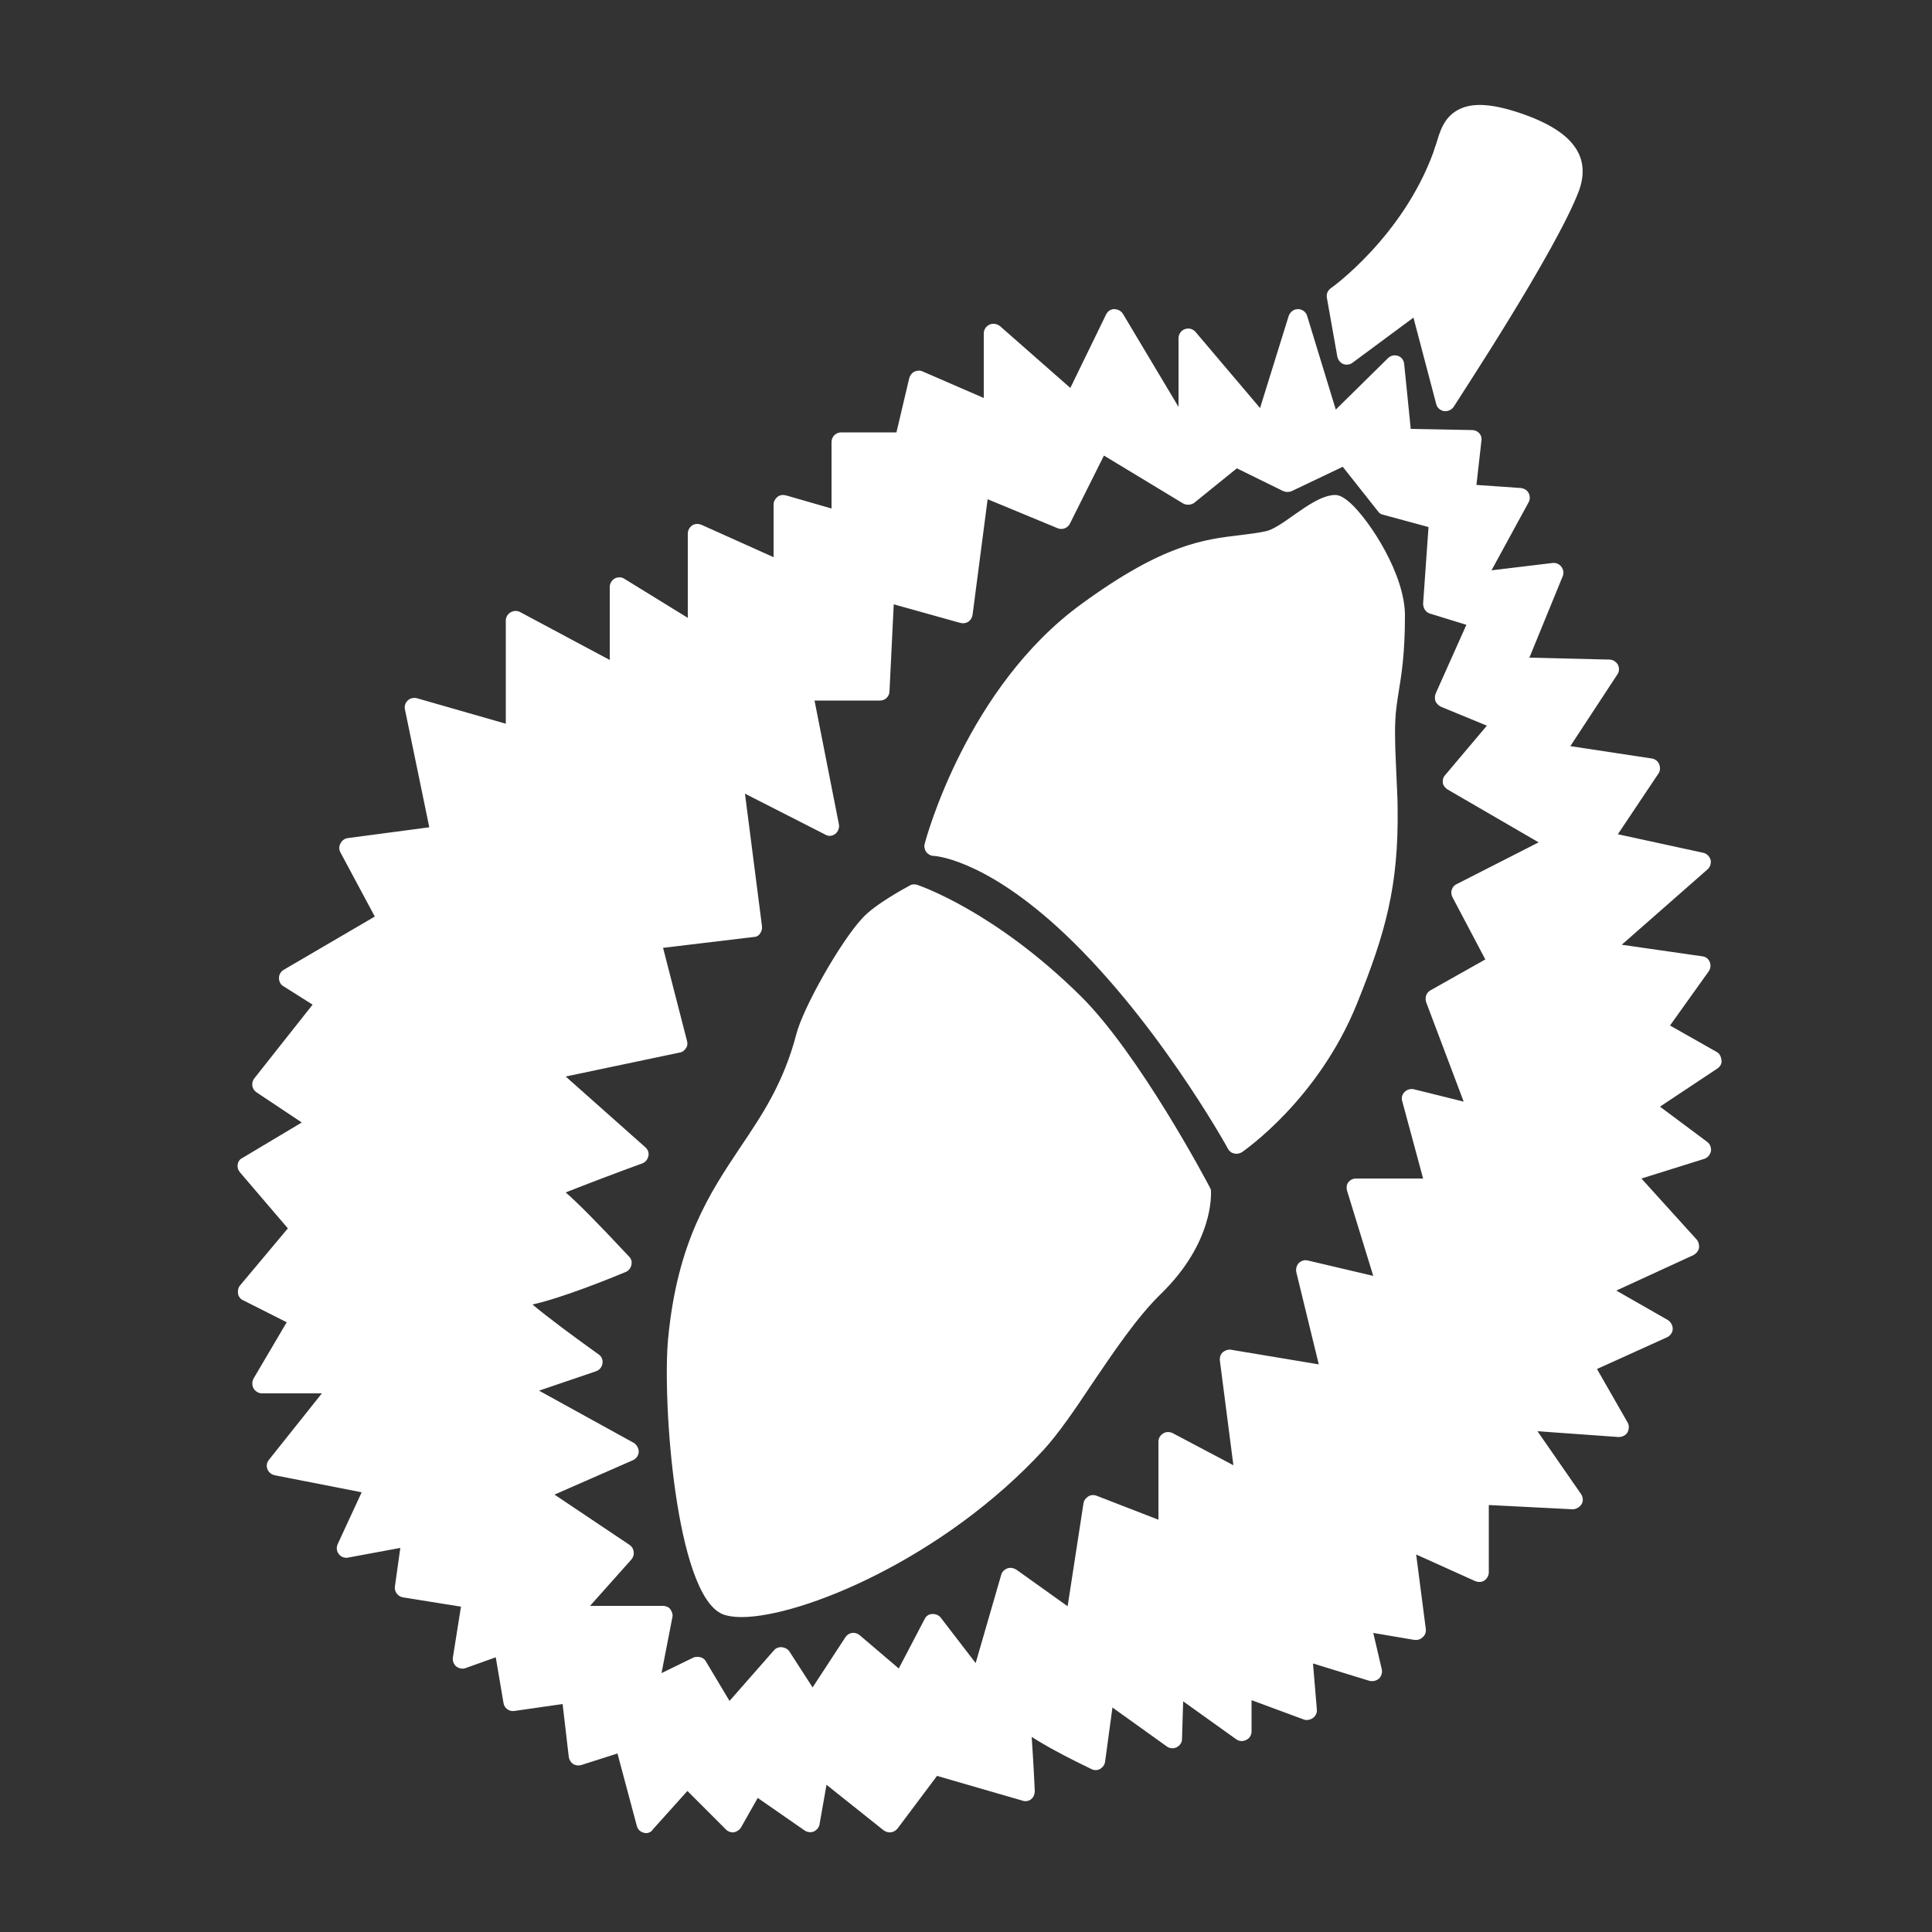 <svg enable-background="new 0 0 50 50" viewBox="0 0 50 50" xmlns="http://www.w3.org/2000/svg"><rect x="0" y="0" width="50" height="50" fill="#333333" stroke="none"/><path d="m 34.61 9.23 l -.27 -1.52 c -.02 -.1 .02 -.19 .1 -.25 .02 -.01 1.86 -1.33 2.66 -3.53 .02 -.07 .04 -.14 .07 -.21 .09 -.3 .19 -.68 .57 -.88 .36 -.19 .86 -.16 1.58 .08 .84 .28 1.34 .63 1.54 1.06 .13 .28 .13 .6 .01 .94 -.59 1.57 -3.15 5.44 -3.25 5.61 -.05 .07 -.13 .11 -.21 .11 -.01 0 -.03 0 -.04 0 -.1 -.02 -.18 -.09 -.2 -.18 l -.59 -2.24 -1.58 1.17 c -.07 .05 -.16 .06 -.24 .03 -.07 -.03 -.13 -.1 -.15 -.19 z m .34 3.79 c -.17 -.15 -.3 -.22 -.42 -.21 -.33 .02 -.69 .27 -1.06 .53 -.25 .18 -.54 .38 -.72 .41 -.23 .05 -.44 .07 -.66 .1 -.93 .11 -1.98 .23 -4.1 1.78 -2.96 2.15 -4.02 6.05 -4.06 6.21 -.02 .07 0 .15 .04 .21 .05 .06 .12 .1 .19 .1 .01 0 1.22 .05 3.17 1.81 2.52 2.28 4.43 5.73 4.45 5.77 .03 .06 .09 .11 .16 .12 .02 .01 .04 .01 .06 .01 .05 0 .1 -.02 .14 -.04 .08 -.06 1.98 -1.37 2.98 -3.85 .73 -1.81 1.08 -3.03 1.05 -5.07 0 -.25 -.02 -.53 -.03 -.82 -.02 -.47 -.05 -.96 -.03 -1.42 .01 -.28 .05 -.51 .09 -.77 .07 -.43 .16 -.97 .16 -1.96 0 -1.06 -.9 -2.44 -1.41 -2.91 z m -3.64 17.71 c -.07 -.14 -1.83 -3.46 -3.35 -4.96 -2.22 -2.19 -4.14 -2.84 -4.22 -2.87 -.07 -.02 -.14 -.02 -.2 .02 -.09 .05 -.9 .48 -1.23 .85 -.57 .62 -1.52 2.3 -1.7 2.99 -.33 1.26 -.87 2.07 -1.45 2.93 -.8 1.2 -1.63 2.44 -1.87 4.96 -.15 1.6 .19 6.59 1.4 7.12 .12 .05 .29 .08 .5 .08 1.55 0 5.23 -1.51 7.83 -4.34 .38 -.42 .8 -1.03 1.23 -1.68 .55 -.81 1.17 -1.74 1.8 -2.35 1.37 -1.34 1.29 -2.59 1.29 -2.65 0 -.04 -.01 -.07 -.03 -.1 z m 13.14 -3.08 l -1.49 .99 1.22 .91 c .08 .06 .11 .15 .1 .24 -.02 .09 -.08 .17 -.17 .2 l -1.63 .51 1.43 1.58 c .05 .06 .07 .14 .06 .22 -.02 .08 -.07 .14 -.14 .18 l -2 .92 1.33 .76 c .08 .05 .13 .14 .13 .23 s -.06 .18 -.15 .22 l -1.81 .82 .79 1.38 c .05 .08 .04 .18 0 .26 -.05 .08 -.14 .12 -.23 .12 l -2.1 -.15 1.13 1.63 c .05 .08 .06 .18 .01 .26 s -.15 .13 -.23 .13 l -2.17 -.11 v 1.74 c 0 .08 -.04 .16 -.11 .21 s -.16 .05 -.24 .02 l -1.53 -.69 .25 1.93 c .01 .08 -.02 .16 -.08 .21 -.06 .06 -.14 .08 -.22 .07 l -1.06 -.18 .22 .94 c .02 .09 -.01 .18 -.07 .24 -.07 .06 -.16 .08 -.25 .06 l -1.46 -.45 .1 1.19 c .01 .08 -.03 .17 -.1 .22 s -.16 .07 -.24 .04 l -1.35 -.5 v .81 c 0 .09 -.05 .18 -.14 .22 -.08 .04 -.18 .04 -.26 -.02 l -1.37 -.98 -.03 .98 c 0 .09 -.06 .17 -.14 .21 s -.18 .03 -.25 -.02 l -1.41 -1.01 -.19 1.4 c -.01 .08 -.06 .15 -.13 .19 s -.16 .04 -.23 0 c -.75 -.36 -1.23 -.63 -1.54 -.83 .04 .58 .08 1.35 .08 1.4 0 .08 -.03 .16 -.09 .21 s -.15 .07 -.23 .04 l -2.21 -.64 -1.02 1.36 c -.04 .05 -.1 .09 -.17 .1 s -.13 -.01 -.19 -.05 l -1.48 -1.18 -.18 1.02 c -.01 .08 -.07 .15 -.15 .19 -.08 .03 -.17 .02 -.24 -.03 l -1.21 -.84 -.43 .76 c -.04 .07 -.11 .11 -.18 .13 -.08 .01 -.16 -.02 -.21 -.07 l -1 -1 -.89 .99 c -.04 .07 -.11 .1 -.18 .1 -.02 0 -.04 0 -.06 -.01 -.09 -.02 -.16 -.09 -.18 -.18 l -.5 -1.87 -.94 .3 c -.07 .02 -.15 .01 -.21 -.03 s -.1 -.11 -.11 -.18 l -.16 -1.37 -1.25 .18 c -.13 .02 -.26 -.07 -.28 -.21 l -.2 -1.18 -.78 .28 c -.08 .03 -.17 .01 -.24 -.04 -.07 -.06 -.1 -.14 -.09 -.23 l .21 -1.32 -1.5 -.24 c -.13 -.02 -.23 -.15 -.21 -.28 l .14 -1 -1.35 .25 c -.09 .02 -.19 -.02 -.24 -.09 -.06 -.07 -.07 -.17 -.03 -.26 l .62 -1.34 -2.25 -.44 c -.09 -.02 -.16 -.08 -.19 -.16 s -.02 -.17 .04 -.24 l 1.37 -1.72 h -1.55 c -.09 0 -.17 -.05 -.22 -.13 -.04 -.08 -.04 -.17 0 -.25 l .86 -1.46 -1.13 -.57 c -.07 -.03 -.12 -.1 -.13 -.17 s 0 -.15 .05 -.21 l 1.24 -1.48 -1.24 -1.45 c -.05 -.06 -.07 -.13 -.06 -.2 s .05 -.14 .12 -.17 l 1.54 -.92 -1.17 -.78 c -.06 -.04 -.1 -.1 -.11 -.17 s .01 -.14 .05 -.19 l 1.51 -1.91 -.76 -.48 c -.07 -.04 -.11 -.12 -.11 -.21 s .05 -.17 .12 -.21 l 2.36 -1.38 -.89 -1.66 c -.04 -.07 -.04 -.16 0 -.23 .04 -.08 .11 -.13 .19 -.14 l 2.11 -.28 -.63 -3.05 c -.02 -.09 .01 -.17 .07 -.23 s .15 -.08 .24 -.06 l 2.3 .66 v -2.67 c 0 -.09 .05 -.17 .12 -.21 .08 -.05 .17 -.05 .25 -.01 l 2.32 1.24 v -1.89 c 0 -.09 .05 -.17 .13 -.22 .08 -.04 .18 -.04 .25 .01 l 1.64 1.01 v -2.18 c 0 -.08 .04 -.16 .11 -.21 s .16 -.05 .24 -.02 l 1.87 .84 v -1.36 c 0 -.08 .04 -.15 .1 -.2 s .14 -.06 .22 -.04 l 1.18 .34 v -1.72 c 0 -.14 .11 -.25 .25 -.25 h 1.43 l .33 -1.4 c .02 -.07 .06 -.13 .13 -.17 .07 -.03 .14 -.04 .21 -.01 l 1.59 .69 v -1.67 c 0 -.1 .06 -.19 .15 -.23 s .19 -.02 .27 .04 l 1.82 1.6 .92 -1.89 c .04 -.09 .12 -.15 .21 -.15 s .18 .04 .23 .12 l 1.44 2.41 v -1.78 c 0 -.1 .07 -.2 .16 -.23 .1 -.04 .21 -.01 .28 .07 l 1.67 1.97 .74 -2.38 c .04 -.11 .13 -.18 .24 -.18 .11 0 .21 .07 .24 .18 l .74 2.42 1.35 -1.33 c .07 -.07 .17 -.09 .26 -.06 s .15 .11 .16 .21 l .17 1.68 1.59 .03 c .07 0 .14 .03 .18 .08 .05 .05 .07 .12 .06 .19 l -.13 1.15 1.15 .08 c .08 .01 .16 .05 .2 .13 .04 .07 .04 .17 0 .24 l -.96 1.76 1.58 -.19 c .09 -.01 .18 .03 .23 .1 s .07 .16 .03 .25 l -.86 2.1 2.07 .05 c .09 0 .17 .05 .22 .13 .04 .08 .04 .18 -.01 .25 l -1.22 1.86 2.11 .32 c .08 .01 .16 .07 .19 .15 s .03 .17 -.02 .24 l -1.05 1.57 2.21 .48 c .09 .02 .16 .09 .19 .18 .02 .09 -.01 .19 -.08 .25 l -2.22 1.95 2.09 .3 c .09 .01 .16 .07 .19 .15 s .02 .17 -.03 .24 l -1 1.4 1.2 .68 c .08 .04 .12 .12 .13 .21 .02 .09 -.03 .17 -.1 .22 z m -8.1 .61 c .06 -.06 .15 -.09 .24 -.07 l 1.29 .32 -.97 -2.57 c -.04 -.12 0 -.25 .11 -.31 l 1.42 -.8 -.85 -1.61 c -.03 -.06 -.04 -.13 -.02 -.19 s .06 -.12 .13 -.15 l 2.12 -1.08 -2.36 -1.37 c -.06 -.04 -.11 -.1 -.12 -.17 s .01 -.15 .06 -.2 l 1.08 -1.28 -1.19 -.49 c -.06 -.03 -.11 -.08 -.14 -.14 -.02 -.06 -.02 -.13 0 -.19 l .8 -1.79 -.94 -.29 c -.11 -.03 -.18 -.14 -.18 -.26 l .14 -1.98 -1.18 -.32 c -.05 -.01 -.1 -.04 -.13 -.09 l -.91 -1.15 -1.32 .63 c -.07 .03 -.15 .03 -.22 0 l -1.2 -.59 -1.1 .89 c -.08 .06 -.2 .07 -.29 .02 l -2.05 -1.24 -.88 1.76 c -.06 .12 -.2 .17 -.32 .12 l -1.81 -.75 -.39 2.99 c -.01 .07 -.05 .14 -.11 .18 s -.14 .05 -.21 .03 l -1.72 -.48 -.11 2.25 c 0 .13 -.11 .24 -.24 .24 h -1.7 l .63 3.2 c .02 .09 -.02 .19 -.09 .25 -.08 .06 -.18 .07 -.26 .02 l -2.08 -1.06 .44 3.43 c .01 .07 -.01 .13 -.05 .19 s -.1 .09 -.17 .09 l -2.34 .28 .62 2.41 c .02 .07 .01 .14 -.03 .19 -.04 .06 -.09 .1 -.16 .11 l -2.95 .62 2.06 1.83 c .07 .06 .1 .15 .08 .23 -.02 .09 -.08 .16 -.16 .19 -.64 .23 -1.5 .56 -1.98 .75 .3 .26 .79 .75 1.64 1.66 .06 .06 .08 .14 .06 .22 s -.07 .15 -.15 .18 c -.31 .13 -1.63 .67 -2.41 .84 .38 .32 1.08 .84 1.71 1.29 .08 .05 .12 .15 .1 .24 -.01 .09 -.08 .17 -.17 .2 l -1.47 .5 2.45 1.35 c .08 .05 .13 .14 .13 .23 s -.06 .18 -.15 .22 l -2.03 .89 1.94 1.3 c .06 .04 .1 .1 .11 .18 .01 .07 -.01 .14 -.06 .2 l -1.07 1.2 h 1.89 c .07 0 .15 .03 .19 .09 s .07 .13 .05 .21 l -.28 1.44 .82 -.4 c .04 -.02 .08 -.02 .12 -.02 .08 0 .17 .04 .21 .12 l .61 1.02 1.15 -1.31 c .05 -.06 .13 -.09 .21 -.08 s .15 .05 .19 .11 l .6 .93 .85 -1.3 c .04 -.06 .1 -.1 .17 -.11 s .14 .01 .2 .06 l 1.01 .86 .67 -1.28 c .04 -.08 .11 -.13 .2 -.13 s .17 .03 .22 .1 l .9 1.17 .66 -2.28 c .02 -.08 .08 -.14 .16 -.17 s .16 -.01 .23 .03 l 1.33 .95 .41 -2.66 c .01 -.08 .06 -.14 .12 -.18 s .14 -.05 .22 -.02 l 1.6 .62 v -2.02 c 0 -.09 .05 -.17 .12 -.21 .07 -.05 .17 -.05 .25 -.01 l 1.57 .83 -.35 -2.71 c -.01 -.08 .02 -.16 .07 -.21 .06 -.05 .14 -.08 .21 -.07 l 2.28 .38 -.58 -2.38 c -.02 -.08 0 -.17 .06 -.24 .06 -.06 .15 -.09 .23 -.07 l 1.7 .4 -.68 -2.21 c -.02 -.08 -.01 -.16 .04 -.22 .04 -.05 .11 -.09 .19 -.09 h 1.74 l -.54 -2 c -.03 -.09 0 -.18 .06 -.24 z" fill="#fff"/></svg>